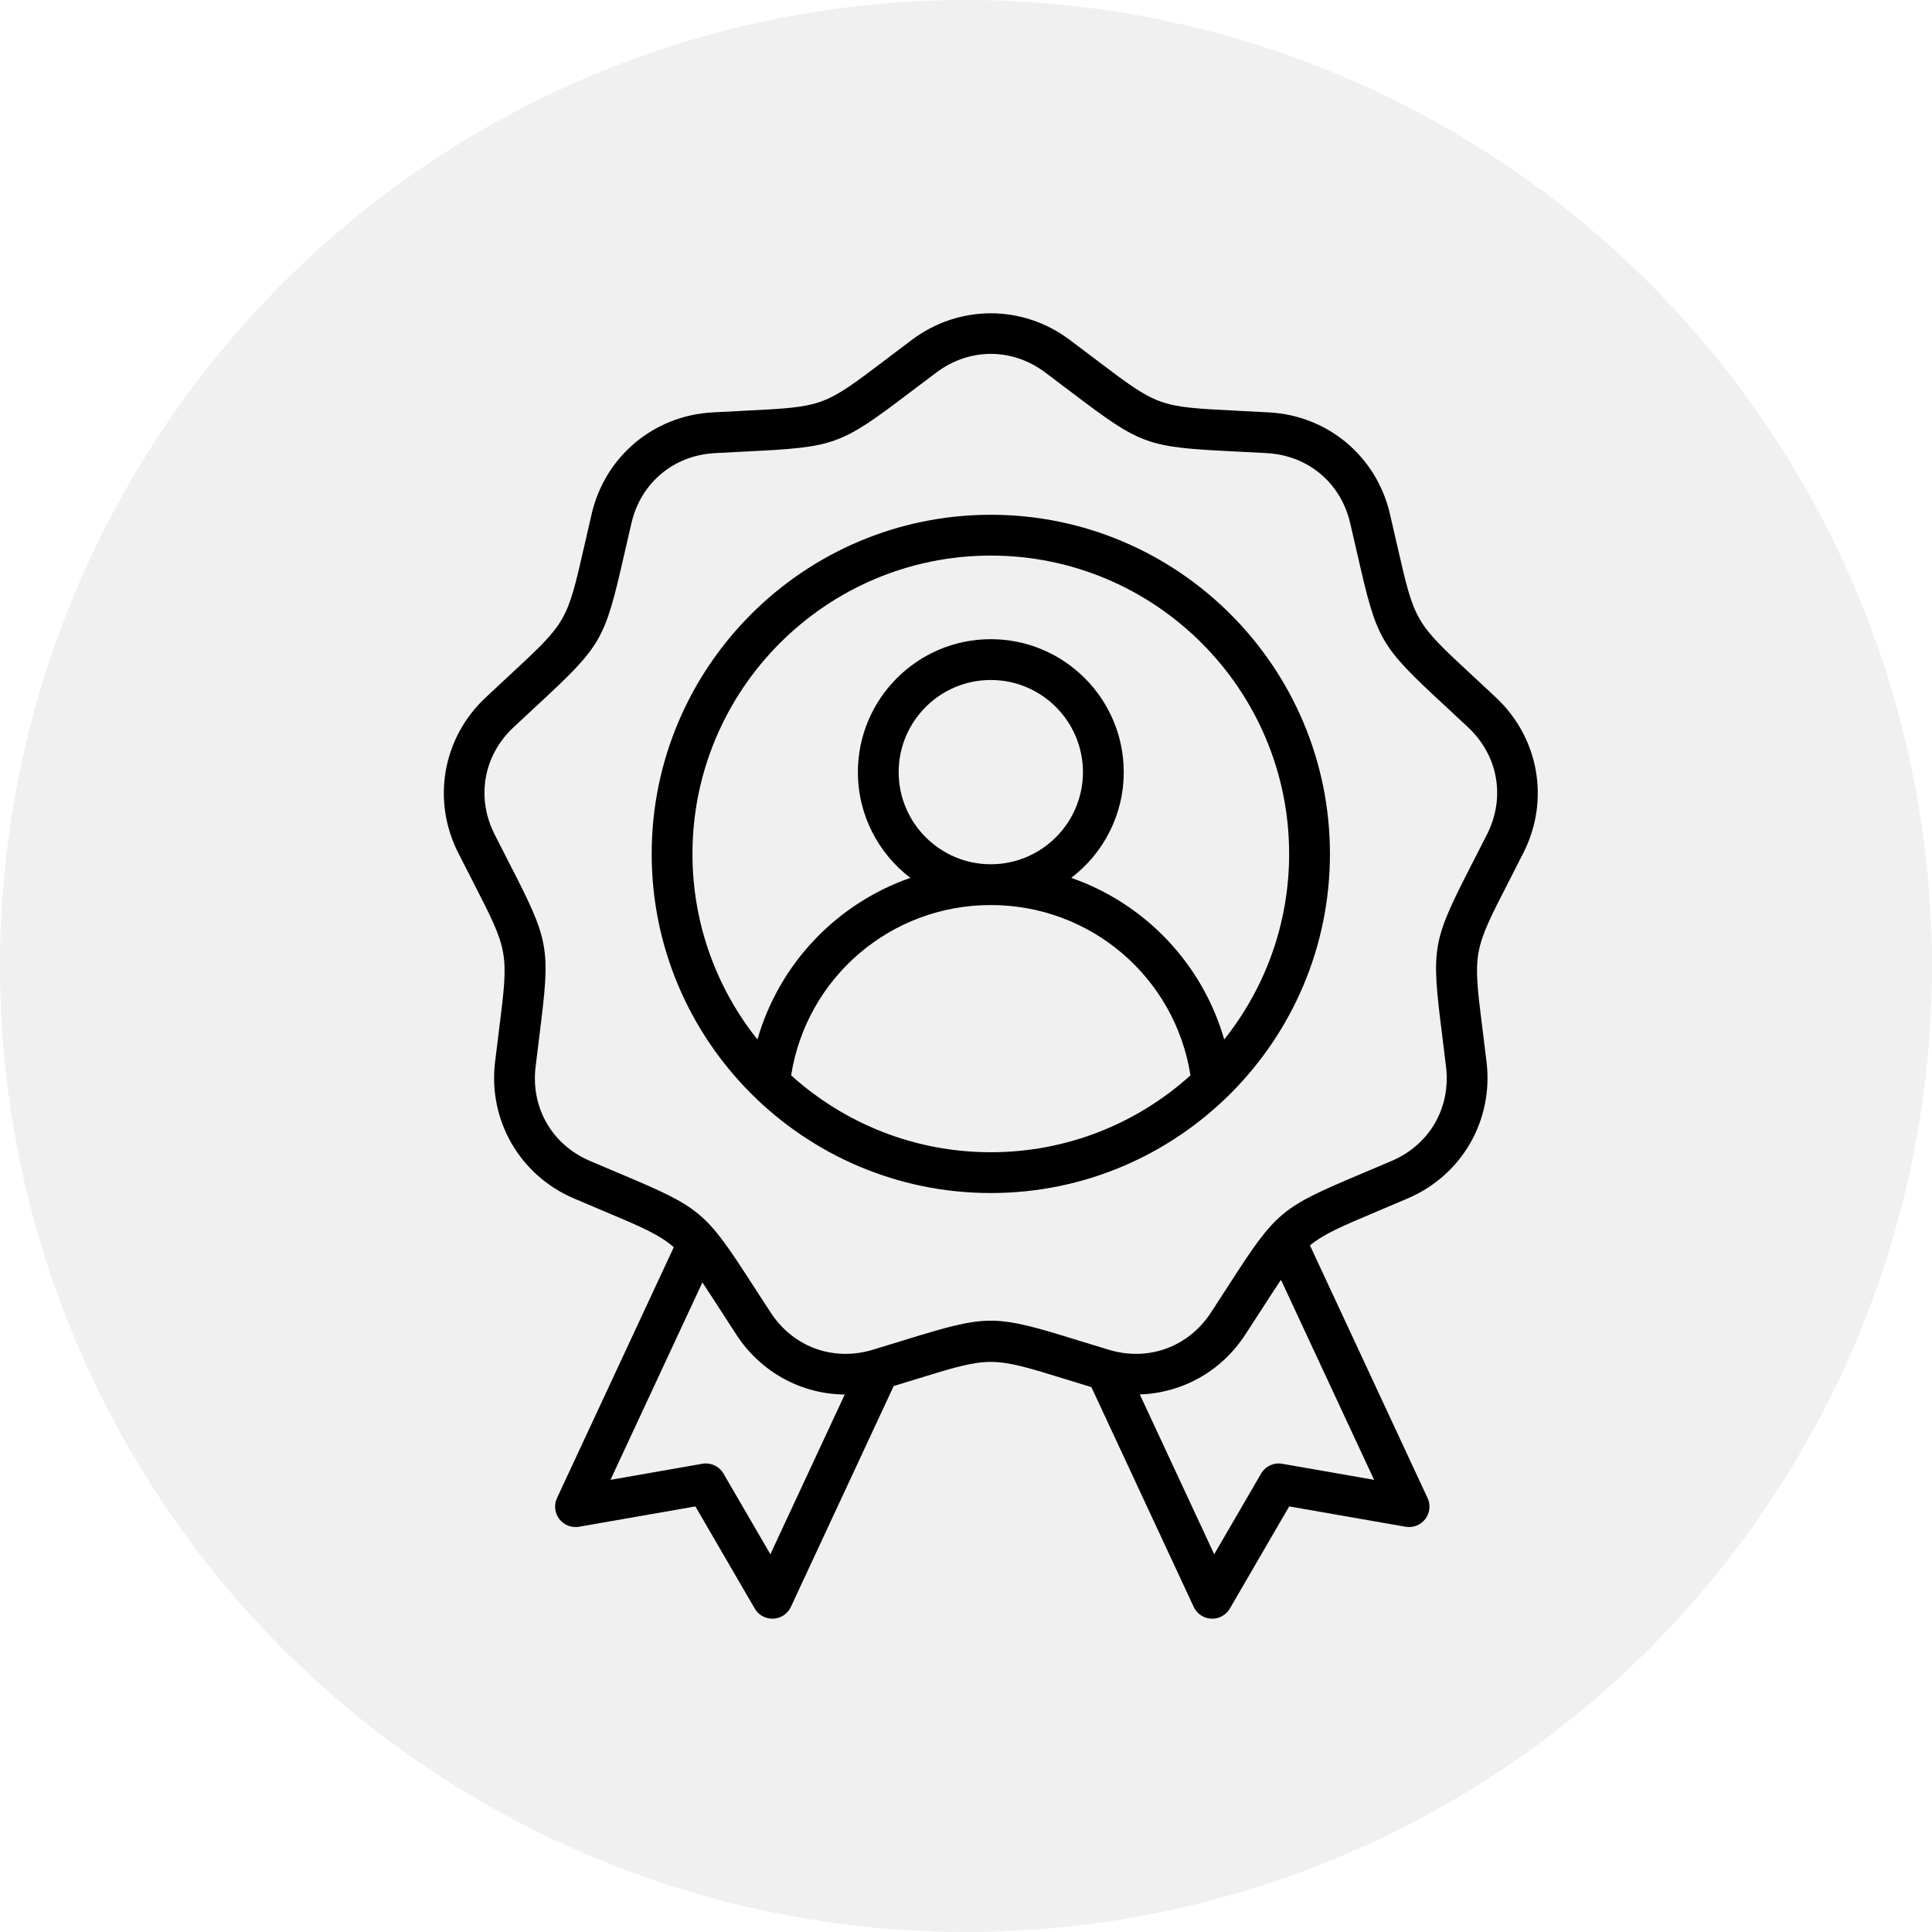 <svg xmlns="http://www.w3.org/2000/svg" width="74" height="74" viewBox="0 0 74 74" fill="none"><circle cx="37" cy="37" r="37" fill="#D9D9D9" fill-opacity="0.4"></circle><path d="M57.303 26.721C56.966 26.404 56.663 26.123 56.392 25.871C54.185 23.824 54.185 23.824 53.515 20.889C53.433 20.528 53.341 20.126 53.235 19.674C52.721 17.48 50.864 15.921 48.613 15.796C48.15 15.77 47.738 15.75 47.368 15.731C44.362 15.582 44.362 15.582 41.962 13.764C41.631 13.512 41.3 13.262 40.967 13.013C39.163 11.662 36.738 11.662 34.933 13.013C34.601 13.262 34.269 13.512 33.938 13.764C31.539 15.582 31.539 15.582 28.532 15.731C28.162 15.75 27.75 15.77 27.287 15.796C25.037 15.921 23.179 17.48 22.665 19.674C22.559 20.126 22.468 20.528 22.385 20.889C21.716 23.824 21.716 23.824 19.509 25.871C19.237 26.123 18.935 26.404 18.597 26.721C16.953 28.263 16.532 30.651 17.549 32.663C17.758 33.077 17.947 33.444 18.116 33.773C19.489 36.452 19.489 36.452 19.115 39.439C19.069 39.807 19.017 40.216 18.962 40.676C18.695 42.914 19.907 45.014 21.979 45.901C22.405 46.084 22.785 46.244 23.127 46.388C24.556 46.99 25.248 47.283 25.808 47.77L21.335 57.378C21.274 57.508 21.251 57.651 21.267 57.793C21.282 57.935 21.336 58.07 21.423 58.183C21.51 58.296 21.626 58.384 21.759 58.436C21.892 58.488 22.037 58.502 22.177 58.478L26.635 57.699L28.908 61.611C28.98 61.735 29.084 61.836 29.209 61.904C29.335 61.973 29.477 62.006 29.619 61.999C29.762 61.993 29.9 61.947 30.019 61.868C30.137 61.788 30.232 61.678 30.292 61.548L34.23 53.089C34.535 52.996 34.816 52.91 35.074 52.83C37.95 51.943 37.95 51.943 40.827 52.83C41.122 52.921 41.447 53.021 41.803 53.13L45.722 61.548C45.785 61.683 45.885 61.797 46.01 61.877C46.136 61.957 46.282 62 46.43 62C46.708 62 46.965 61.852 47.106 61.611L49.379 57.699L53.837 58.478C53.977 58.502 54.122 58.488 54.255 58.436C54.388 58.384 54.504 58.296 54.591 58.183C54.678 58.07 54.732 57.935 54.748 57.793C54.763 57.651 54.74 57.508 54.679 57.378L50.174 47.701C50.72 47.254 51.413 46.962 52.774 46.388C53.115 46.244 53.496 46.084 53.922 45.901C55.993 45.014 57.206 42.914 56.938 40.676C56.883 40.216 56.832 39.807 56.786 39.439C56.411 36.452 56.411 36.452 57.785 33.773C57.954 33.444 58.142 33.077 58.351 32.663C59.368 30.651 58.947 28.264 57.303 26.721ZM29.507 59.532L27.712 56.443C27.632 56.305 27.511 56.195 27.366 56.127C27.222 56.06 27.06 56.038 26.902 56.066L23.383 56.681L26.903 49.12C27.087 49.395 27.292 49.712 27.534 50.086C27.735 50.397 27.958 50.744 28.212 51.132C29.156 52.575 30.711 53.398 32.355 53.414L29.507 59.532ZM49.112 56.066C48.954 56.038 48.792 56.06 48.648 56.127C48.503 56.195 48.382 56.305 48.302 56.443L46.507 59.532L43.657 53.41C45.26 53.359 46.766 52.542 47.688 51.132C47.942 50.744 48.166 50.397 48.367 50.086C48.638 49.666 48.863 49.317 49.064 49.02L52.631 56.681L49.112 56.066ZM56.957 31.958C56.77 32.326 56.583 32.694 56.394 33.06C54.846 36.081 54.813 36.265 55.236 39.633C55.281 39.998 55.332 40.405 55.387 40.861C55.574 42.429 54.758 43.844 53.306 44.465C52.883 44.646 52.506 44.805 52.167 44.948C49.039 46.266 48.895 46.386 47.054 49.238C46.855 49.547 46.632 49.891 46.381 50.276C45.516 51.597 43.982 52.156 42.471 51.699C42.03 51.566 41.639 51.446 41.287 51.337C39.666 50.837 38.808 50.586 37.95 50.586C37.093 50.586 36.235 50.837 34.613 51.337C34.261 51.446 33.87 51.566 33.43 51.699C31.919 52.156 30.384 51.597 29.52 50.276C29.268 49.891 29.046 49.547 28.846 49.238C27.005 46.386 26.861 46.266 23.733 44.948C23.353 44.788 22.973 44.627 22.594 44.465C21.143 43.844 20.326 42.429 20.514 40.861C20.563 40.452 20.613 40.043 20.665 39.634C21.087 36.265 21.055 36.081 19.506 33.06C19.317 32.694 19.13 32.326 18.944 31.958C18.232 30.549 18.515 28.941 19.666 27.86C20.002 27.546 20.302 27.267 20.572 27.017C23.06 24.708 23.154 24.546 23.909 21.237C23.991 20.878 24.082 20.479 24.187 20.031C24.547 18.494 25.798 17.444 27.374 17.356C27.834 17.331 28.243 17.31 28.61 17.292C32 17.123 32.176 17.059 34.882 15.009C35.175 14.787 35.502 14.54 35.87 14.264C37.134 13.318 38.767 13.318 40.031 14.264C40.399 14.54 40.725 14.787 41.019 15.009C43.724 17.059 43.9 17.123 47.291 17.292C47.658 17.31 48.067 17.331 48.526 17.356C50.102 17.444 51.354 18.494 51.714 20.031C51.819 20.479 51.91 20.878 51.992 21.237C52.747 24.546 52.84 24.708 55.329 27.017C55.599 27.267 55.899 27.546 56.234 27.86C57.385 28.941 57.669 30.549 56.957 31.958ZM37.95 19.717C30.788 19.717 24.961 25.544 24.961 32.707C24.961 39.869 30.788 45.696 37.95 45.696C45.113 45.696 50.94 39.869 50.94 32.707C50.94 25.544 45.113 19.717 37.95 19.717ZM30.302 41.189C30.892 37.443 34.113 34.665 37.95 34.665C41.787 34.665 45.009 37.443 45.598 41.189C43.571 43.018 40.889 44.133 37.95 44.133C35.012 44.133 32.329 43.018 30.302 41.189ZM37.95 33.103C36.004 33.103 34.421 31.519 34.421 29.574C34.421 27.628 36.004 26.045 37.95 26.045C39.896 26.045 41.479 27.628 41.479 29.574C41.479 31.519 39.896 33.103 37.95 33.103ZM46.89 39.815C46.051 36.898 43.844 34.605 41.031 33.624C42.252 32.693 43.042 31.224 43.042 29.574C43.042 26.766 40.758 24.482 37.95 24.482C35.143 24.482 32.859 26.766 32.859 29.574C32.859 31.224 33.648 32.693 34.869 33.624C32.056 34.605 29.85 36.898 29.011 39.815C27.455 37.863 26.523 35.392 26.523 32.707C26.523 26.406 31.649 21.28 37.95 21.28C44.251 21.28 49.377 26.406 49.377 32.707C49.377 35.392 48.446 37.863 46.89 39.815Z" fill="black"></path></svg>